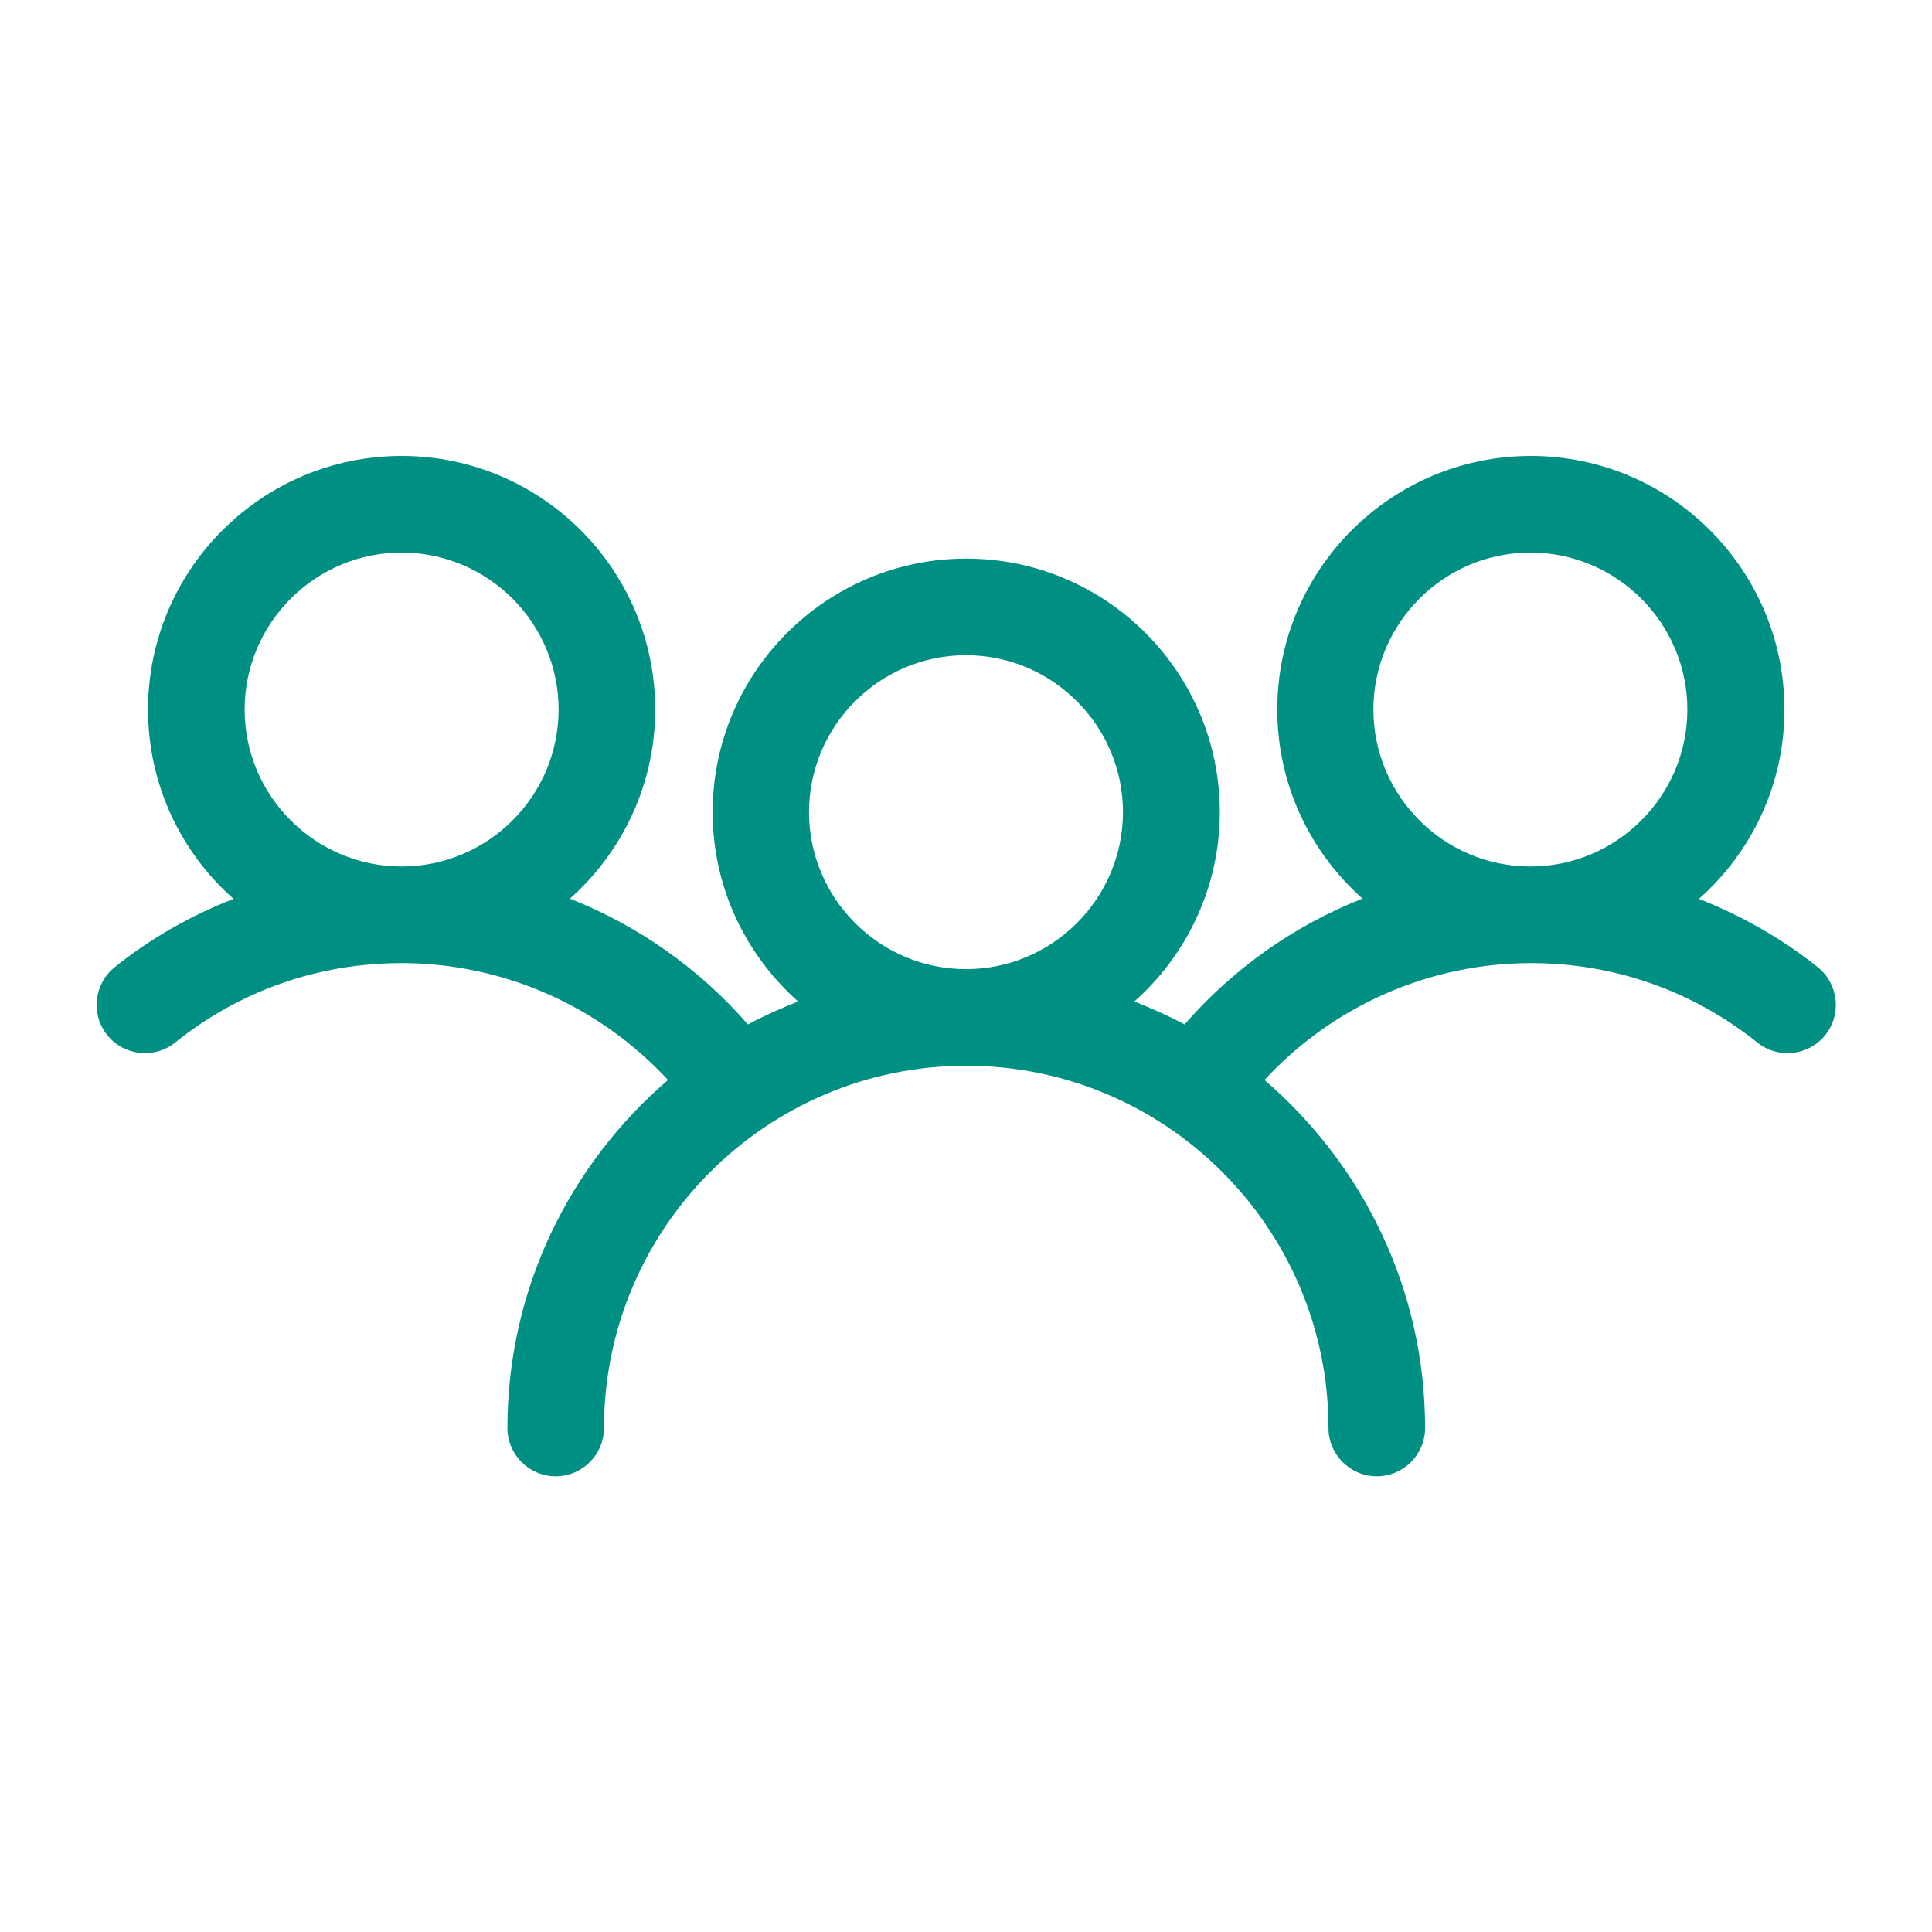 <?xml version="1.0" encoding="UTF-8"?><svg id="Icons_NEW" xmlns="http://www.w3.org/2000/svg" viewBox="0 0 80 80"><defs><style>.cls-1{fill:#008F83;stroke-width:0px;}</style></defs><path class="cls-1" d="m7.25,43.17c2.68-2.15,5.93-3.29,9.38-3.29,4.21,0,8.2,1.78,11.03,4.84-4.06,3.49-6.65,8.65-6.65,14.41,0,1.1.9,2,2,2s2-.9,2-2c0-8.27,6.73-15,15-15s15,6.73,15,15c0,1.1.9,2,2,2s2-.9,2-2c0-5.76-2.59-10.92-6.65-14.41,2.82-3.06,6.82-4.84,11.03-4.84,3.45,0,6.69,1.14,9.38,3.29.86.69,2.12.55,2.81-.31.69-.86.55-2.12-.31-2.81-1.49-1.19-3.15-2.13-4.92-2.83,2.17-1.92,3.54-4.72,3.54-7.84,0-5.79-4.71-10.5-10.5-10.5s-10.5,4.71-10.5,10.5c0,3.12,1.37,5.91,3.53,7.83-2.82,1.11-5.35,2.89-7.37,5.21-.67-.36-1.37-.67-2.08-.95,2.16-1.92,3.54-4.72,3.54-7.84,0-5.79-4.71-10.5-10.5-10.5s-10.5,4.71-10.5,10.5c0,3.12,1.37,5.91,3.54,7.84-.71.28-1.41.59-2.08.95-2.02-2.32-4.55-4.09-7.37-5.21,2.16-1.92,3.53-4.72,3.53-7.83,0-5.79-4.71-10.5-10.5-10.5s-10.5,4.71-10.5,10.5c0,3.12,1.37,5.92,3.54,7.84-1.76.69-3.43,1.63-4.92,2.83-.86.69-1,1.95-.31,2.81.69.86,1.95,1,2.81.31Zm49.62-13.79c0-3.58,2.92-6.5,6.5-6.5s6.5,2.92,6.5,6.5-2.92,6.5-6.5,6.5-6.5-2.92-6.5-6.5Zm-23.37,4.25c0-3.58,2.92-6.5,6.5-6.5s6.5,2.92,6.5,6.5-2.92,6.5-6.5,6.5-6.5-2.92-6.5-6.5Zm-23.37-4.25c0-3.58,2.92-6.5,6.5-6.5s6.5,2.92,6.5,6.5-2.92,6.5-6.5,6.5-6.5-2.92-6.5-6.5Z"/></svg>